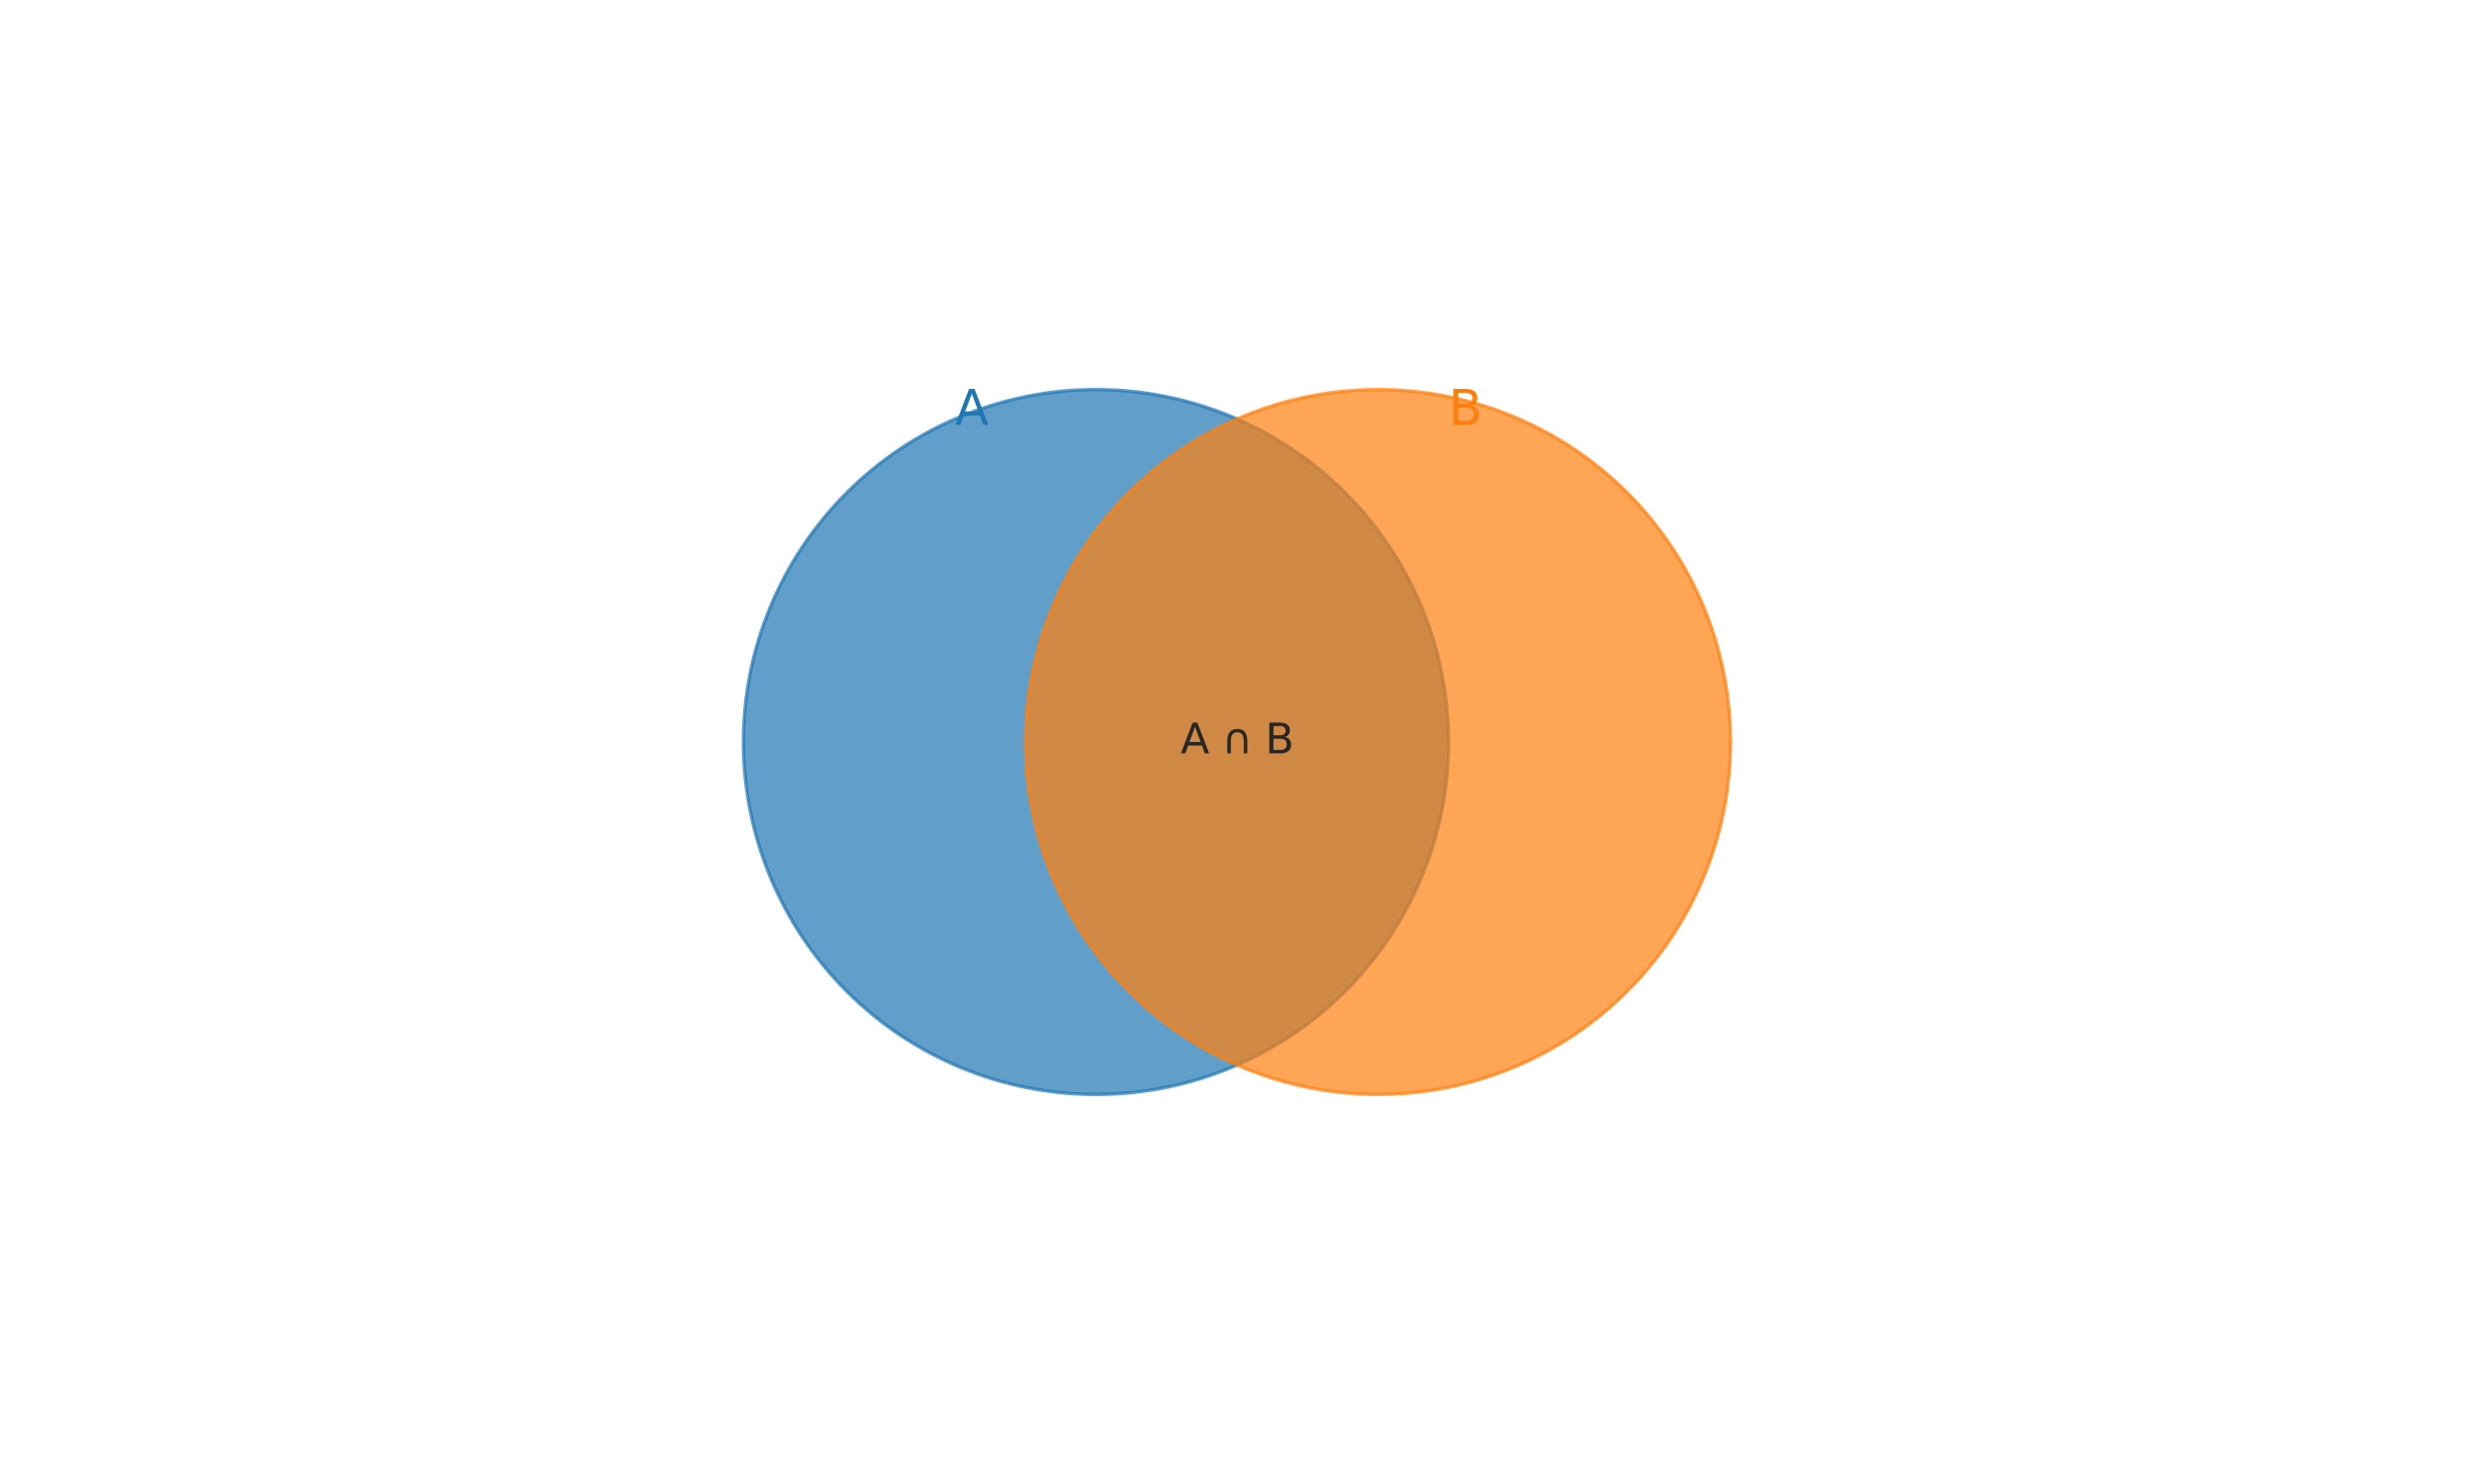 <?xml version="1.0" encoding="utf-8" standalone="no"?>
<!DOCTYPE svg PUBLIC "-//W3C//DTD SVG 1.1//EN"
  "http://www.w3.org/Graphics/SVG/1.1/DTD/svg11.dtd">
<svg xmlns:xlink="http://www.w3.org/1999/xlink" width="720pt" height="432pt" viewBox="0 0 720 432" xmlns="http://www.w3.org/2000/svg" version="1.1">
 <defs>
  <style type="text/css">*{stroke-linejoin: round; stroke-linecap: butt}</style>
 </defs>
 <g id="figure_1">
  <g id="patch_1">
   <path d="M 0 432 
L 720 432 
L 720 0 
L 0 0 
z
" style="fill: #ffffff"/>
  </g>
  <g id="axes_1">
   <g id="patch_2">
    <path d="M 318.96 318.6 
C 346.17 318.6 372.269 307.789 391.509 288.549 
C 410.749 269.309 421.56 243.21 421.56 216 
C 421.56 188.79 410.749 162.691 391.509 143.451 
C 372.269 124.211 346.17 113.4 318.96 113.4 
C 291.75 113.4 265.651 124.211 246.411 143.451 
C 227.171 162.691 216.36 188.79 216.36 216 
C 216.36 243.21 227.171 269.309 246.411 288.549 
C 265.651 307.789 291.75 318.6 318.96 318.6 
z
" clip-path="url(#p4116db03f1)" style="fill: #1f77b4; opacity: 0.7; stroke: #1f77b4; stroke-linejoin: miter"/>
   </g>
   <g id="patch_3">
    <path d="M 401.04 318.6 
C 428.25 318.6 454.349 307.789 473.589 288.549 
C 492.829 269.309 503.64 243.21 503.64 216 
C 503.64 188.79 492.829 162.691 473.589 143.451 
C 454.349 124.211 428.25 113.4 401.04 113.4 
C 373.83 113.4 347.731 124.211 328.491 143.451 
C 309.251 162.691 298.44 188.79 298.44 216 
C 298.44 243.21 309.251 269.309 328.491 288.549 
C 347.731 307.789 373.83 318.6 401.04 318.6 
z
" clip-path="url(#p4116db03f1)" style="fill: #ff7f0e; opacity: 0.7; stroke: #ff7f0e; stroke-linejoin: miter"/>
   </g>
   <g id="text_1">
    <!-- A -->
    <g style="fill: #1f77b4" transform="translate(277.92 123.66) scale(0.14 -0.14)">
     <defs>
      <path id="DejaVuSans-41" d="M 2188 4044 
L 1331 1722 
L 3047 1722 
L 2188 4044 
z
M 1831 4666 
L 2547 4666 
L 4325 0 
L 3669 0 
L 3244 1197 
L 1141 1197 
L 716 0 
L 50 0 
L 1831 4666 
z
" transform="scale(0.016)"/>
     </defs>
     <use xlink:href="#DejaVuSans-41"/>
    </g>
   </g>
   <g id="text_2">
    <!-- B -->
    <g style="fill: #ff7f0e" transform="translate(421.56 123.66) scale(0.14 -0.14)">
     <defs>
      <path id="DejaVuSans-42" d="M 1259 2228 
L 1259 519 
L 2272 519 
Q 2781 519 3026 730 
Q 3272 941 3272 1375 
Q 3272 1813 3026 2020 
Q 2781 2228 2272 2228 
L 1259 2228 
z
M 1259 4147 
L 1259 2741 
L 2194 2741 
Q 2656 2741 2882 2914 
Q 3109 3088 3109 3444 
Q 3109 3797 2882 3972 
Q 2656 4147 2194 4147 
L 1259 4147 
z
M 628 4666 
L 2241 4666 
Q 2963 4666 3353 4366 
Q 3744 4066 3744 3513 
Q 3744 3084 3544 2831 
Q 3344 2578 2956 2516 
Q 3422 2416 3680 2098 
Q 3938 1781 3938 1306 
Q 3938 681 3513 340 
Q 3088 0 2303 0 
L 628 0 
L 628 4666 
z
" transform="scale(0.016)"/>
     </defs>
     <use xlink:href="#DejaVuSans-42"/>
    </g>
   </g>
   <g id="text_3">
    <!-- A ∩ B -->
    <g style="fill: #262626" transform="translate(343.574 219.311) scale(0.12 -0.12)">
     <defs>
      <path id="DejaVuSans-20" transform="scale(0.016)"/>
      <path id="DejaVuSans-2229" d="M 825 1850 
Q 825 2775 1208 3240 
Q 1591 3706 2344 3706 
Q 3094 3706 3476 3240 
Q 3859 2775 3859 1850 
L 3859 0 
L 3322 0 
L 3322 1772 
Q 3322 2534 3090 2864 
Q 2859 3194 2344 3194 
Q 1825 3194 1594 2864 
Q 1363 2534 1363 1772 
L 1363 0 
L 825 0 
L 825 1850 
z
" transform="scale(0.016)"/>
     </defs>
     <use xlink:href="#DejaVuSans-41"/>
     <use xlink:href="#DejaVuSans-20" transform="translate(68.408 0)"/>
     <use xlink:href="#DejaVuSans-2229" transform="translate(100.195 0)"/>
     <use xlink:href="#DejaVuSans-20" transform="translate(173.389 0)"/>
     <use xlink:href="#DejaVuSans-42" transform="translate(205.176 0)"/>
    </g>
   </g>
  </g>
 </g>
 <defs>
  <clipPath id="p4116db03f1">
   <rect x="154.8" y="10.8" width="410.4" height="410.4"/>
  </clipPath>
 </defs>
</svg>
